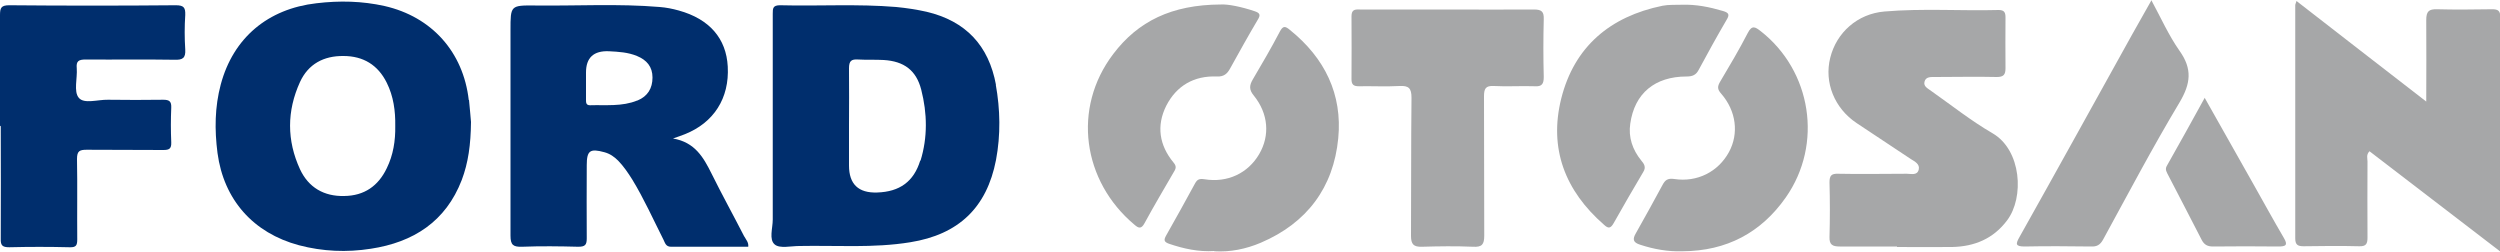 <?xml version="1.0" encoding="UTF-8"?> <svg xmlns="http://www.w3.org/2000/svg" id="Layer_1" data-name="Layer 1" viewBox="0 0 100 10.07"><defs><style> .cls-1 { fill: #002e6d; } .cls-1, .cls-2 { stroke-width: 0px; } .cls-2 { fill: #a6a7a8; } </style></defs><path class="cls-2" d="M97.05,4.07c0-1.16.01-2.22,0-3.27,0-.34.1-.44.43-.43.73.02,1.47.01,2.21,0,.21,0,.32.05.32.29,0,3.1,0,6.19,0,9.4-1.79-1.37-3.51-2.69-5.23-4.01-.14.14-.08.28-.08.41,0,1.01-.01,2.03,0,3.04,0,.26-.06.36-.34.35-.74-.02-1.47-.01-2.21,0-.23,0-.34-.05-.34-.31,0-3.11,0-6.22,0-9.33,0-.04.02-.07.05-.17,1.72,1.34,3.42,2.65,5.2,4.03Z"></path><path class="cls-2" d="M75.88,9.86c-.76,0-1.53,0-2.29,0-.29,0-.42-.07-.41-.38.02-.73.02-1.46,0-2.19,0-.27.08-.35.35-.34.91.02,1.82,0,2.74,0,.18,0,.42.08.48-.17.05-.22-.16-.32-.32-.42-.72-.48-1.45-.96-2.17-1.44-.88-.59-1.3-1.62-1.05-2.61.25-1.01,1.09-1.76,2.17-1.85,1.52-.13,3.05-.02,4.57-.06.23,0,.27.11.27.3,0,.68-.01,1.35,0,2.03,0,.26-.08.35-.35.35-.82-.02-1.63,0-2.45,0-.18,0-.39-.02-.44.19-.05.19.14.27.27.37.81.57,1.59,1.19,2.45,1.69,1.16.67,1.28,2.57.58,3.49-.55.73-1.3,1.04-2.19,1.06-.73.01-1.47,0-2.21,0Z"></path><path class="cls-1" d="M0,5.03c0-1.47,0-2.95,0-4.42C0,.32.04.21.37.21c2.22.02,4.44.02,6.66,0,.32,0,.39.09.38.39-.03.46-.03.92,0,1.38.02.35-.11.42-.43.41-1.18-.02-2.37,0-3.55-.01-.28,0-.39.06-.36.35.03.4-.13.93.08,1.18.21.26.76.07,1.17.08.73.01,1.47.01,2.21,0,.25,0,.33.07.32.32-.02.46-.02.92,0,1.38.01.26-.08.31-.32.31-1.02-.01-2.04,0-3.06-.01-.29,0-.39.05-.39.37.02,1.07,0,2.14.01,3.21,0,.24-.04.33-.31.32-.8-.02-1.61-.02-2.41,0-.27,0-.35-.07-.34-.34.01-1.5,0-3,0-4.5Z"></path><path class="cls-2" d="M57.93.38c1.14,0,2.29.01,3.43,0,.31,0,.4.09.39.39-.02.77-.02,1.54,0,2.31,0,.27-.07.39-.36.37-.54-.02-1.09.02-1.63-.01-.34-.02-.4.11-.4.42.01,1.85,0,3.71.01,5.56,0,.36-.09.47-.45.45-.68-.03-1.36-.02-2.04,0-.34.01-.44-.1-.44-.44.01-1.84,0-3.68.02-5.52,0-.38-.11-.49-.48-.47-.54.03-1.09,0-1.63.01-.21,0-.29-.07-.29-.28,0-.84.01-1.68,0-2.52,0-.26.13-.28.33-.27,1.18,0,2.37,0,3.55,0Z"></path><path class="cls-2" d="M67.3,10.05c-.58.02-1.14-.08-1.69-.26-.29-.09-.32-.22-.17-.47.36-.63.71-1.28,1.06-1.92.1-.19.2-.28.47-.24.92.14,1.76-.29,2.19-1.08.4-.74.29-1.64-.31-2.33-.16-.18-.16-.29-.04-.49.38-.64.76-1.28,1.1-1.94.17-.33.3-.24.51-.08,2.04,1.59,2.51,4.52,1.01,6.66-.99,1.41-2.37,2.14-4.12,2.15Z"></path><path class="cls-2" d="M48.57,10.04c-.63.04-1.22-.09-1.81-.29-.19-.07-.22-.14-.12-.32.39-.69.78-1.39,1.16-2.09.09-.17.18-.2.38-.17.92.15,1.74-.24,2.19-1.01.43-.74.37-1.61-.22-2.34-.19-.23-.18-.4-.04-.64.37-.63.74-1.26,1.08-1.91.13-.25.22-.23.41-.07,1.39,1.12,2.1,2.57,1.93,4.33-.19,1.97-1.25,3.39-3.1,4.18-.59.25-1.22.38-1.86.34Z"></path><path class="cls-2" d="M48.83.18c.28-.02.83.09,1.36.27.21.07.24.15.12.34-.38.64-.74,1.29-1.1,1.94-.12.22-.25.34-.53.33-.92-.04-1.62.37-2.03,1.17-.4.8-.28,1.58.29,2.27.11.13.11.22.03.35-.4.69-.81,1.38-1.19,2.08-.13.24-.24.2-.4.06-2.08-1.74-2.5-4.66-.85-6.83.99-1.31,2.34-1.97,4.29-1.98Z"></path><path class="cls-2" d="M67.27.19c.57-.02,1.11.09,1.65.25.24.07.27.15.14.36-.38.65-.75,1.32-1.11,1.99-.11.21-.25.27-.49.27-1.26,0-2.08.67-2.25,1.89-.08.54.09,1.04.44,1.47.12.14.2.27.08.46-.4.67-.79,1.35-1.18,2.04-.12.21-.21.24-.39.07-1.56-1.36-2.21-3.05-1.71-5.05.52-2.07,1.95-3.28,4.05-3.71.25-.05.52-.03.77-.04Z"></path><path class="cls-2" d="M86.05,0c.39.72.7,1.42,1.13,2.03.52.73.45,1.31,0,2.07-1.08,1.8-2.06,3.66-3.06,5.49-.12.21-.25.28-.48.27-.88-.01-1.77-.02-2.65,0-.38,0-.37-.1-.21-.38,1.51-2.69,3-5.39,4.5-8.09.25-.45.5-.89.79-1.4Z"></path><path class="cls-2" d="M88.18,3.9c.68,1.21,1.33,2.35,1.97,3.49.4.71.79,1.42,1.2,2.12.18.3.08.35-.22.35-.87-.01-1.74-.01-2.61,0-.22,0-.35-.07-.45-.26-.44-.87-.9-1.73-1.34-2.59-.06-.12-.14-.23-.06-.37.5-.88.99-1.77,1.52-2.73Z"></path><path class="cls-1" d="M29.77,9.46c-.43-.84-.89-1.67-1.31-2.52-.32-.64-.66-1.25-1.54-1.4.22-.08.35-.12.47-.17,1.16-.46,1.79-1.44,1.72-2.71-.06-1.12-.73-1.9-1.96-2.24-.25-.07-.5-.12-.76-.14-1.66-.14-3.32-.04-4.98-.06-.99-.01-.99,0-.99.98,0,2.74,0,5.49,0,8.23,0,.37.11.45.46.44.75-.03,1.5-.02,2.25,0,.28,0,.34-.08.34-.34-.01-.97,0-1.95,0-2.92,0-.59.13-.68.71-.52.22.06.39.18.55.34.22.23.39.48.56.75.47.77.84,1.6,1.25,2.41.06.12.09.28.3.28,1.03,0,2.06,0,3.09,0,.02-.18-.09-.28-.15-.4ZM25.49,4.02c-.61.25-1.26.17-1.89.19-.16,0-.16-.11-.16-.22,0-.3,0-.59,0-.89,0-.07,0-.13,0-.2q0-.89.92-.85c.38.02.76.04,1.12.19.39.16.62.43.62.86,0,.43-.19.75-.6.92Z"></path><path class="cls-1" d="M39.84,3.4c-.29-1.58-1.21-2.56-2.78-2.93-.4-.09-.8-.15-1.21-.19-1.55-.13-3.1-.03-4.65-.07-.29,0-.29.13-.29.34,0,1.49,0,2.98,0,4.46,0,1.26,0,2.52,0,3.77,0,.35-.16.8.08,1,.2.17.65.06.98.06,1.48-.03,2.97.09,4.44-.15,1.93-.31,3.06-1.38,3.43-3.29.19-1.01.17-2.02-.01-3.02ZM36.81,6.42c-.26.85-.83,1.25-1.72,1.28q-1.13.04-1.13-1.08v-1.58c0-.77.01-1.54,0-2.31,0-.29.09-.37.37-.35.34.02.68,0,1.02.02.81.05,1.3.41,1.5,1.19.24.94.26,1.9-.03,2.84Z"></path><path class="cls-1" d="M18.75,4c-.22-1.92-1.48-3.33-3.37-3.76-.9-.2-1.8-.22-2.72-.11-1.94.22-3.33,1.38-3.83,3.25-.24.9-.25,1.81-.13,2.74.25,1.87,1.43,3.2,3.26,3.69.95.25,1.91.29,2.87.14,1.71-.26,3-1.09,3.64-2.75.26-.69.36-1.41.37-2.32-.02-.18-.04-.53-.08-.88ZM15.47,6.73c-.34.71-.9,1.1-1.7,1.11-.81.02-1.43-.34-1.77-1.07-.53-1.15-.53-2.33,0-3.49.33-.72.95-1.05,1.74-1.04.79,0,1.38.36,1.73,1.07.27.54.35,1.13.34,1.73.01.59-.08,1.16-.34,1.69Z"></path></svg> 